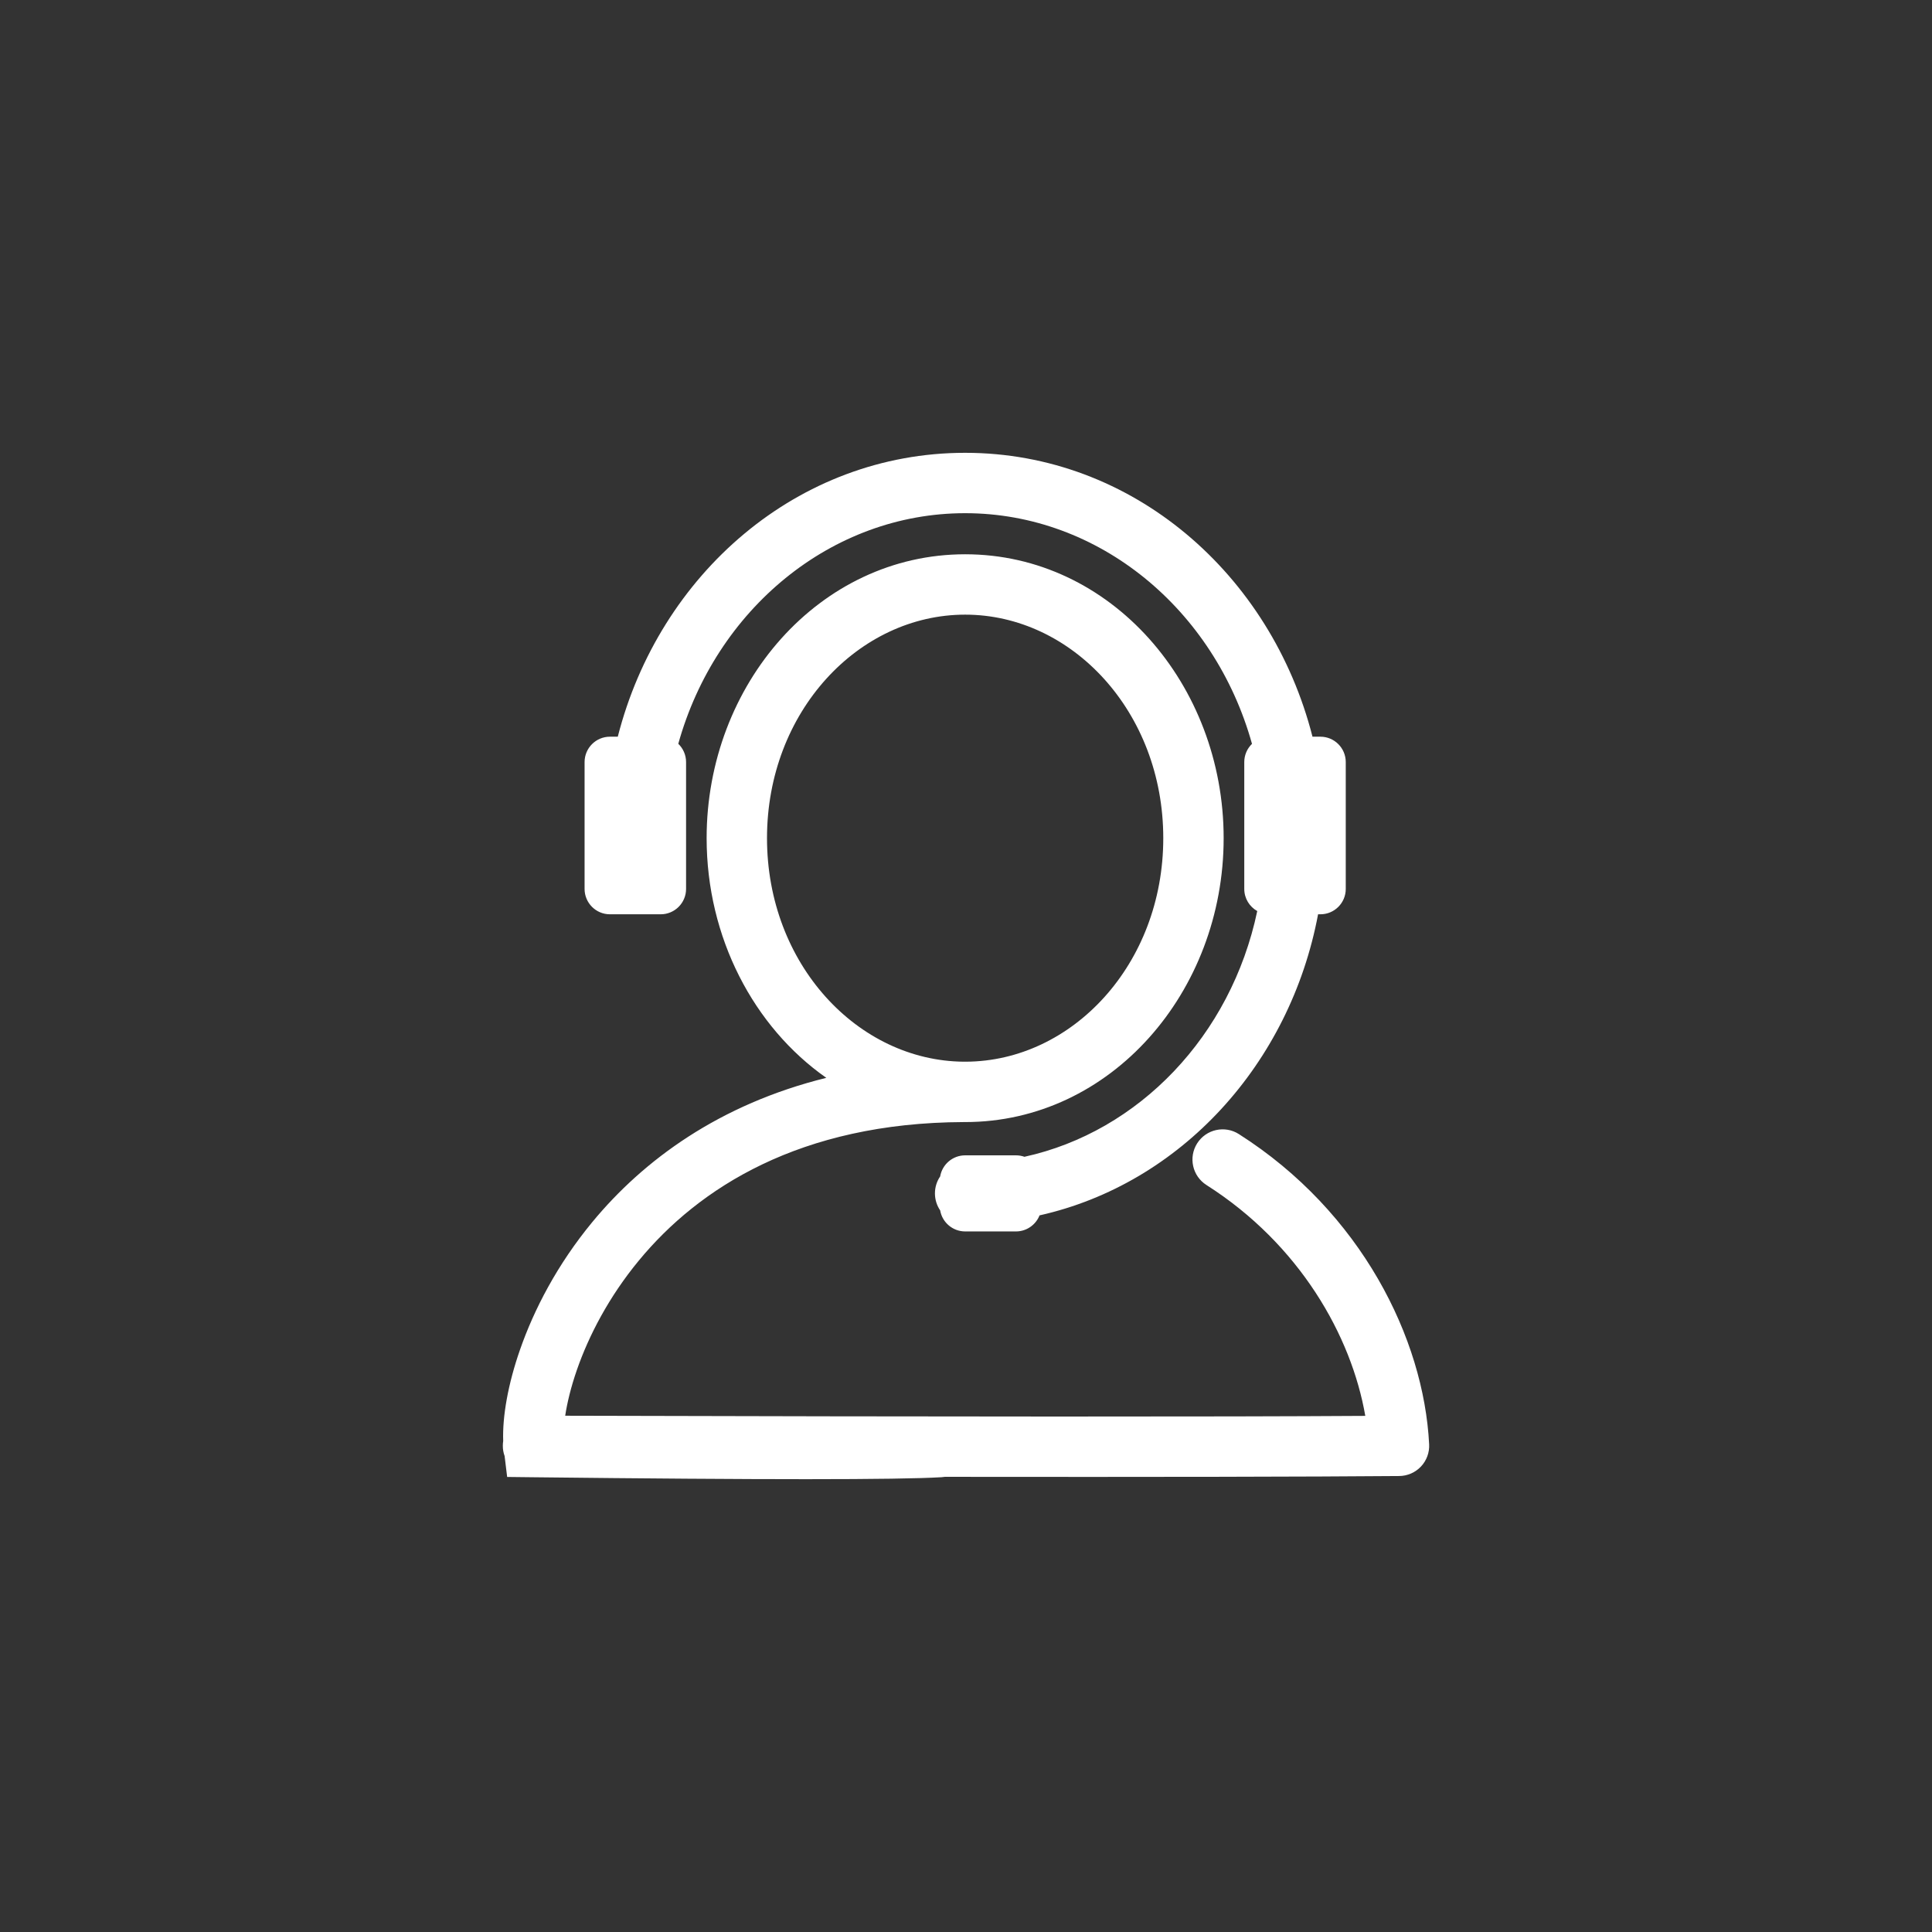 <svg width="64" height="64" viewBox="0 0 64 64" fill="none" xmlns="http://www.w3.org/2000/svg">
<rect x="0" y="0" width="64" height="64" fill="#333333" stroke="none"/>
<path fill-rule="evenodd" clip-rule="evenodd" d="M31.971 15C37.52 15 42.106 19.023 43.478 24.404H43.74C44.204 24.404 44.58 24.781 44.58 25.245V29.447C44.58 29.911 44.204 30.287 43.74 30.287H43.663C42.733 35.245 39.111 39.214 34.436 40.261C34.313 40.572 34.009 40.793 33.654 40.793H31.973C31.557 40.793 31.212 40.491 31.144 40.095C31.035 39.935 30.971 39.741 30.971 39.532C30.971 39.324 31.035 39.13 31.144 38.97C31.212 38.574 31.557 38.272 31.973 38.272H33.654C33.753 38.272 33.848 38.289 33.936 38.32C37.724 37.491 40.778 34.312 41.648 30.18C41.391 30.036 41.218 29.762 41.218 29.447V25.245C41.218 25.008 41.316 24.794 41.474 24.641C40.232 20.184 36.404 17 31.971 17C27.539 17 23.711 20.184 22.469 24.639C22.628 24.792 22.727 25.007 22.727 25.245V29.447C22.727 29.911 22.35 30.287 21.886 30.287H20.205C19.741 30.287 19.365 29.911 19.365 29.447V25.245C19.365 24.781 19.741 24.404 20.205 24.404H20.465C21.837 19.023 26.423 15 31.971 15ZM31.972 18.361C27.145 18.361 23.408 22.674 23.408 27.765C23.408 31.055 24.967 34.019 27.372 35.705C23.833 36.58 21.32 38.426 19.624 40.479C18.457 41.891 17.686 43.389 17.226 44.711C16.829 45.849 16.64 46.922 16.669 47.735C16.661 47.786 16.657 47.839 16.657 47.892C16.656 48.012 16.677 48.127 16.716 48.234L16.8 48.926L17.675 48.936C25.206 49.021 29.735 49.022 31.194 48.934C31.23 48.932 31.265 48.928 31.3 48.922C38.372 48.93 43.39 48.92 46.352 48.895C46.624 48.893 46.884 48.779 47.071 48.581C47.258 48.383 47.356 48.117 47.342 47.845C47.167 44.347 45.099 40.151 41.039 37.568C40.573 37.271 39.955 37.408 39.658 37.874C39.362 38.34 39.499 38.958 39.965 39.255C43.057 41.222 44.768 44.254 45.227 46.903C40.425 46.934 31.592 46.932 18.723 46.898C18.787 46.475 18.91 45.956 19.114 45.369C19.504 44.251 20.163 42.967 21.166 41.753C23.143 39.36 26.496 37.191 31.923 37.17L31.972 37.17C36.798 37.17 40.535 32.858 40.535 27.765C40.535 22.674 36.798 18.361 31.972 18.361ZM31.972 35.17L31.995 35.17C35.514 35.156 38.535 31.947 38.535 27.765C38.535 23.575 35.5 20.361 31.972 20.361C28.443 20.361 25.408 23.575 25.408 27.765C25.408 31.939 28.417 35.143 31.927 35.17L31.972 35.17Z" fill="white"/>
</svg>
